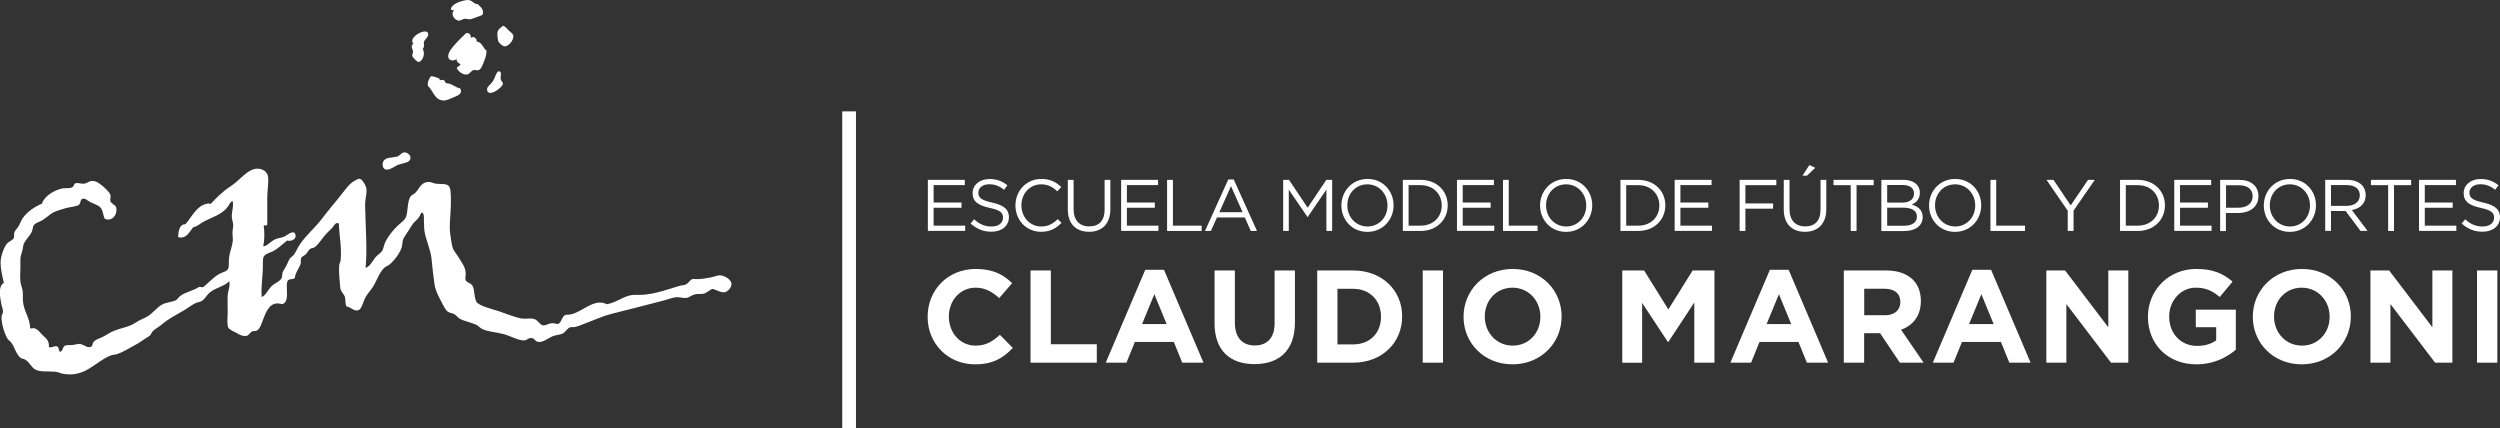 <?xml version="1.0" encoding="UTF-8"?>
<svg id="Layer_2" data-name="Layer 2" xmlns="http://www.w3.org/2000/svg" viewBox="0 0 329.71 56.49">
  <rect x="0" y="0" width="329.71" height="56.49" fill="#333333" stroke="none"/>
  <defs>
    <style>
      .cls-1, .cls-2 {
        fill: #fff;
      }

      .cls-2 {
        fill-rule: evenodd;
      }
    </style>
  </defs>
  <g id="Capa_88" data-name="Capa 88">
    <g>
      <g>
        <path class="cls-1" d="M122.37,23.72h4.87v.69h-4.11v2.3h3.68v.69h-3.68v2.36h4.16v.69h-4.92v-6.74Z"/>
        <path class="cls-1" d="M128,29.48l.47-.56c.7.64,1.38.95,2.31.95s1.5-.48,1.5-1.15v-.02c0-.63-.34-.98-1.75-1.28-1.55-.34-2.26-.84-2.26-1.95v-.02c0-1.06.93-1.84,2.22-1.84.98,0,1.69.28,2.37.83l-.44.59c-.63-.51-1.25-.73-1.95-.73-.88,0-1.44.48-1.44,1.09v.02c0,.64.35.99,1.83,1.31,1.5.33,2.2.88,2.2,1.91v.02c0,1.16-.96,1.91-2.3,1.91-1.07,0-1.95-.36-2.75-1.08Z"/>
        <path class="cls-1" d="M133.92,27.11v-.02c0-1.91,1.43-3.49,3.41-3.49,1.22,0,1.96.43,2.63,1.07l-.52.56c-.57-.54-1.2-.92-2.12-.92-1.49,0-2.61,1.21-2.61,2.76v.02c0,1.56,1.13,2.78,2.61,2.78.92,0,1.53-.36,2.18-.97l.5.49c-.7.71-1.47,1.18-2.7,1.18-1.95,0-3.38-1.53-3.38-3.47Z"/>
        <path class="cls-1" d="M140.83,27.64v-3.92h.76v3.87c0,1.45.77,2.27,2.06,2.27s2.03-.75,2.03-2.22v-3.92h.76v3.86c0,1.96-1.13,2.99-2.81,2.99s-2.8-1.02-2.8-2.93Z"/>
        <path class="cls-1" d="M147.86,23.72h4.87v.69h-4.11v2.3h3.68v.69h-3.68v2.36h4.16v.69h-4.92v-6.74Z"/>
        <path class="cls-1" d="M153.93,23.72h.76v6.04h3.79v.7h-4.56v-6.74Z"/>
        <path class="cls-1" d="M162,23.67h.71l3.07,6.79h-.82l-.79-1.78h-3.67l-.8,1.78h-.78l3.07-6.79ZM163.88,27.99l-1.53-3.44-1.54,3.44h3.07Z"/>
        <path class="cls-1" d="M169.23,23.72h.77l2.46,3.68,2.46-3.68h.77v6.74h-.76v-5.46l-2.46,3.61h-.04l-2.46-3.6v5.45h-.74v-6.74Z"/>
        <path class="cls-1" d="M176.91,27.11v-.02c0-1.86,1.4-3.49,3.45-3.49s3.43,1.61,3.43,3.47t0,.02c0,1.86-1.4,3.49-3.45,3.49s-3.43-1.61-3.43-3.47ZM182.99,27.11v-.02c0-1.53-1.12-2.78-2.66-2.78s-2.64,1.23-2.64,2.76v.02c0,1.53,1.12,2.78,2.66,2.78s2.64-1.23,2.64-2.76Z"/>
        <path class="cls-1" d="M185.01,23.72h2.34c2.12,0,3.58,1.45,3.58,3.35v.02c0,1.9-1.46,3.37-3.58,3.37h-2.34v-6.74ZM187.35,29.76c1.7,0,2.79-1.16,2.79-2.65v-.02c0-1.49-1.09-2.67-2.79-2.67h-1.58v5.34h1.58Z"/>
        <path class="cls-1" d="M192.15,23.72h4.87v.69h-4.11v2.3h3.68v.69h-3.68v2.36h4.16v.69h-4.92v-6.74Z"/>
        <path class="cls-1" d="M198.22,23.72h.76v6.04h3.8v.7h-4.56v-6.74Z"/>
        <path class="cls-1" d="M203.11,27.11v-.02c0-1.86,1.4-3.49,3.45-3.49s3.43,1.61,3.43,3.47t0,.02c0,1.86-1.4,3.49-3.45,3.49s-3.43-1.61-3.43-3.47ZM209.2,27.11v-.02c0-1.53-1.12-2.78-2.66-2.78s-2.64,1.23-2.64,2.76v.02c0,1.53,1.12,2.78,2.66,2.78s2.64-1.23,2.64-2.76Z"/>
        <path class="cls-1" d="M213.71,23.72h2.34c2.12,0,3.58,1.45,3.58,3.35v.02c0,1.9-1.46,3.37-3.58,3.37h-2.34v-6.74ZM216.05,29.76c1.7,0,2.79-1.16,2.79-2.65v-.02c0-1.49-1.09-2.67-2.79-2.67h-1.58v5.34h1.58Z"/>
        <path class="cls-1" d="M220.86,23.72h4.87v.69h-4.11v2.3h3.68v.69h-3.68v2.36h4.16v.69h-4.92v-6.74Z"/>
        <path class="cls-1" d="M229.43,23.72h4.84v.7h-4.08v2.41h3.65v.69h-3.65v2.94h-.76v-6.74Z"/>
        <path class="cls-1" d="M235.25,27.64v-3.92h.76v3.87c0,1.45.77,2.27,2.06,2.27s2.03-.75,2.03-2.22v-3.92h.76v3.86c0,1.96-1.13,2.99-2.81,2.99s-2.8-1.02-2.8-2.93ZM238.63,21.77l.77.36-1.09,1.04h-.6l.92-1.4Z"/>
        <path class="cls-1" d="M244.07,24.42h-2.26v-.7h5.3v.7h-2.26v6.04h-.77v-6.04Z"/>
        <path class="cls-1" d="M248.14,23.72h2.87c.77,0,1.38.22,1.76.6.28.29.43.65.43,1.08v.02c0,.88-.54,1.33-1.07,1.56.8.24,1.44.7,1.44,1.63v.02c0,1.16-.97,1.84-2.45,1.84h-3v-6.74ZM250.88,26.72c.92,0,1.55-.41,1.55-1.2v-.02c0-.66-.53-1.1-1.49-1.1h-2.05v2.32h1.99ZM251.15,29.77c1.02,0,1.66-.45,1.66-1.2v-.02c0-.73-.62-1.16-1.79-1.16h-2.13v2.38h2.26Z"/>
        <path class="cls-1" d="M254.41,27.11v-.02c0-1.86,1.4-3.49,3.45-3.49s3.43,1.61,3.43,3.47t0,.02c0,1.86-1.4,3.49-3.45,3.49s-3.43-1.61-3.43-3.47ZM260.5,27.11v-.02c0-1.53-1.12-2.78-2.66-2.78s-2.64,1.23-2.64,2.76v.02c0,1.53,1.12,2.78,2.66,2.78s2.64-1.23,2.64-2.76Z"/>
        <path class="cls-1" d="M262.51,23.72h.76v6.04h3.8v.7h-4.56v-6.74Z"/>
        <path class="cls-1" d="M272.7,27.79l-2.8-4.07h.92l2.27,3.37,2.29-3.37h.89l-2.8,4.06v2.68h-.77v-2.67Z"/>
        <path class="cls-1" d="M279.6,23.72h2.34c2.12,0,3.58,1.45,3.58,3.35v.02c0,1.9-1.46,3.37-3.58,3.37h-2.34v-6.74ZM281.94,29.76c1.7,0,2.79-1.16,2.79-2.65v-.02c0-1.49-1.09-2.67-2.79-2.67h-1.58v5.34h1.58Z"/>
        <path class="cls-1" d="M286.75,23.72h4.87v.69h-4.11v2.3h3.68v.69h-3.68v2.36h4.16v.69h-4.92v-6.74Z"/>
        <path class="cls-1" d="M292.81,23.72h2.52c1.52,0,2.52.81,2.52,2.14v.02c0,1.45-1.21,2.21-2.65,2.21h-1.64v2.38h-.76v-6.74ZM295.24,27.39c1.12,0,1.85-.6,1.85-1.48v-.02c0-.96-.72-1.46-1.81-1.46h-1.7v2.97h1.67Z"/>
        <path class="cls-1" d="M298.56,27.11v-.02c0-1.86,1.4-3.49,3.45-3.49s3.43,1.61,3.43,3.47t0,.02c0,1.86-1.4,3.49-3.45,3.49s-3.43-1.61-3.43-3.47ZM304.65,27.11v-.02c0-1.53-1.12-2.78-2.66-2.78s-2.64,1.23-2.64,2.76v.02c0,1.53,1.12,2.78,2.66,2.78s2.64-1.23,2.64-2.76Z"/>
        <path class="cls-1" d="M306.66,23.72h2.9c.83,0,1.49.25,1.92.67.33.33.52.8.52,1.33v.02c0,1.12-.77,1.77-1.83,1.96l2.07,2.75h-.93l-1.96-2.62h-1.93v2.62h-.76v-6.74ZM309.49,27.15c1.01,0,1.73-.52,1.73-1.39v-.02c0-.83-.64-1.33-1.72-1.33h-2.08v2.74h2.07Z"/>
        <path class="cls-1" d="M314.95,24.42h-2.26v-.7h5.3v.7h-2.26v6.04h-.77v-6.04Z"/>
        <path class="cls-1" d="M319.03,23.72h4.87v.69h-4.11v2.3h3.68v.69h-3.68v2.36h4.16v.69h-4.92v-6.74Z"/>
        <path class="cls-1" d="M324.65,29.48l.47-.56c.7.64,1.38.95,2.31.95s1.5-.48,1.5-1.15v-.02c0-.63-.34-.98-1.75-1.28-1.55-.34-2.26-.84-2.26-1.95v-.02c0-1.06.93-1.84,2.22-1.84.98,0,1.69.28,2.37.83l-.44.59c-.63-.51-1.25-.73-1.95-.73-.88,0-1.44.48-1.44,1.09v.02c0,.64.35.99,1.83,1.31,1.5.33,2.2.88,2.2,1.91v.02c0,1.16-.96,1.91-2.3,1.91-1.07,0-1.95-.36-2.75-1.08Z"/>
        <path class="cls-1" d="M122.34,41.79v-.03c0-3.46,2.61-6.29,6.34-6.29,2.29,0,3.67.76,4.8,1.88l-1.7,1.96c-.94-.85-1.89-1.37-3.11-1.37-2.05,0-3.53,1.7-3.53,3.79v.03c0,2.09,1.44,3.82,3.53,3.82,1.39,0,2.24-.56,3.2-1.42l1.7,1.72c-1.25,1.34-2.64,2.17-4.99,2.17-3.58,0-6.24-2.76-6.24-6.26Z"/>
        <path class="cls-1" d="M135.91,35.67h2.68v9.73h6.06v2.43h-8.74v-12.16Z"/>
        <path class="cls-1" d="M151.04,35.58h2.47l5.21,12.25h-2.8l-1.11-2.73h-5.14l-1.11,2.73h-2.73l5.21-12.25ZM153.86,42.74l-1.62-3.94-1.62,3.94h3.23Z"/>
        <path class="cls-1" d="M160.18,42.62v-6.95h2.68v6.88c0,1.98.99,3.01,2.62,3.01s2.62-.99,2.62-2.92v-6.97h2.68v6.86c0,3.68-2.07,5.49-5.33,5.49s-5.27-1.82-5.27-5.4Z"/>
        <path class="cls-1" d="M173.72,35.67h4.74c3.82,0,6.46,2.62,6.46,6.05v.03c0,3.42-2.64,6.08-6.46,6.08h-4.74v-12.16ZM178.46,45.42c2.19,0,3.67-1.48,3.67-3.63v-.03c0-2.15-1.48-3.67-3.67-3.67h-2.07v7.33h2.07Z"/>
        <path class="cls-1" d="M187.63,35.67h2.68v12.16h-2.68v-12.16Z"/>
        <path class="cls-1" d="M193.02,41.79v-.03c0-3.46,2.73-6.29,6.48-6.29s6.45,2.8,6.45,6.26v.03c0,3.46-2.73,6.29-6.48,6.29s-6.45-2.8-6.45-6.26ZM203.15,41.79v-.03c0-2.09-1.53-3.82-3.68-3.82s-3.65,1.7-3.65,3.79v.03c0,2.09,1.53,3.82,3.68,3.82s3.65-1.7,3.65-3.79Z"/>
        <path class="cls-1" d="M213.95,35.67h2.88l3.2,5.14,3.2-5.14h2.88v12.16h-2.66v-7.94l-3.42,5.2h-.07l-3.39-5.14v7.89h-2.62v-12.16Z"/>
        <path class="cls-1" d="M233.42,35.58h2.47l5.21,12.25h-2.8l-1.11-2.73h-5.14l-1.11,2.73h-2.73l5.21-12.25ZM236.23,42.74l-1.62-3.94-1.62,3.94h3.23Z"/>
        <path class="cls-1" d="M243.18,35.67h5.56c1.55,0,2.75.43,3.55,1.23.68.68,1.04,1.63,1.04,2.78v.04c0,1.96-1.06,3.2-2.61,3.77l2.97,4.34h-3.13l-2.61-3.89h-2.1v3.89h-2.68v-12.16ZM248.57,41.58c1.3,0,2.05-.7,2.05-1.72v-.04c0-1.15-.8-1.74-2.1-1.74h-2.66v3.49h2.71Z"/>
        <path class="cls-1" d="M260.12,35.58h2.47l5.21,12.25h-2.8l-1.11-2.73h-5.14l-1.11,2.73h-2.73l5.21-12.25ZM262.93,42.74l-1.62-3.94-1.62,3.94h3.23Z"/>
        <path class="cls-1" d="M269.88,35.67h2.47l5.7,7.49v-7.49h2.64v12.16h-2.28l-5.89-7.73v7.73h-2.64v-12.16Z"/>
        <path class="cls-1" d="M283.28,41.79v-.03c0-3.46,2.69-6.29,6.38-6.29,2.19,0,3.51.59,4.78,1.67l-1.69,2.03c-.94-.78-1.77-1.23-3.18-1.23-1.95,0-3.49,1.72-3.49,3.79v.03c0,2.22,1.53,3.86,3.68,3.86.97,0,1.84-.24,2.52-.73v-1.74h-2.69v-2.31h5.28v5.28c-1.25,1.06-2.97,1.93-5.2,1.93-3.79,0-6.39-2.66-6.39-6.26Z"/>
        <path class="cls-1" d="M297.11,41.79v-.03c0-3.46,2.73-6.29,6.48-6.29s6.45,2.8,6.45,6.26v.03c0,3.46-2.73,6.29-6.48,6.29s-6.45-2.8-6.45-6.26ZM307.24,41.79v-.03c0-2.09-1.53-3.82-3.68-3.82s-3.65,1.7-3.65,3.79v.03c0,2.09,1.53,3.82,3.68,3.82s3.65-1.7,3.65-3.79Z"/>
        <path class="cls-1" d="M312.62,35.67h2.47l5.7,7.49v-7.49h2.64v12.16h-2.28l-5.89-7.73v7.73h-2.64v-12.16Z"/>
        <path class="cls-1" d="M326.68,35.67h2.68v12.16h-2.68v-12.16Z"/>
      </g>
      <rect class="cls-1" x="111.08" y="14.69" width="1.81" height="41.8"/>
      <g>
        <path class="cls-2" d="M59.91,1.31c-.17.09-.36.04-.44-.1.07-.69,1.32-1.1,2.08-1.2.74-.1.85.54,1.45.53.33.32.85.69.67,1.36-.17.17-.48.25-.77.34-.27.08-.54.23-.82.29-.28.05-.56-.08-.82-.05-.28.03-.5.26-.78.24-.52-.05-1.13-.85-.57-1.4Z"/>
        <path class="cls-2" d="M66.34,3.41c.31.06.46.33.72.58.2.2.58.41.63.68.11.68-.69,1.49-1.17,1.45-.17-.01-.71-.4-.82-.73-.08-.25-.13-.9-.09-1.11.06-.43.48-.68.73-.87Z"/>
        <path class="cls-2" d="M55.89,5.65c.08.32.03.64-.15.82.42.56-.03,1.75-.59,1.69-.15-.02-.71-.54-.77-.78-.04-.19.11-.38.1-.58-.02-.25-.42-.78.05-1.02-.83-.85,1.77-2.22,1.94-1.35.1.49-.53.73-.58,1.21Z"/>
        <path class="cls-2" d="M61.94,4.46c.06.15.18.24.14.48.12.1.21-.12.44-.05.16.15.38.23.34.58.74.1.82.86,1.3,1.21.03.48-.15.97-.34,1.45-.11.28-.33.97-.68,1.11-.21.08-.45-.05-.68,0-.32.07-.5.53-.87.58-.55.07-1.1-.36-1.35-.83.08-.26.43-.24.49-.53-.27-.14-.52-.29-.53-.68-.27.29-.95.27-1.07-.2-.15-.6.54-1.34.97-1.83.53-.61,1.08-1.07,1.4-1.4.2-.03.27.08.44.1Z"/>
        <path class="cls-2" d="M65.98,9.45c.2.33-.01.63.05.97.05.29.29.38.29.63,0,.47-1.93,1.88-2.08.82-.06-.44.42-.66.73-1.11.35-.5.39-1.08.73-1.35.15-.03.18.05.29.05Z"/>
        <path class="cls-2" d="M58,10.59c.16-.01.28-.08.48-.05.17.09.23.29.34.44.72-.03,1.18.55,1.88.68.3.57-.11.88-.73,1.11-.51.19-.98.5-1.5.48-1.2-.04-1.41-1.47-2.03-1.89-.1-.52.14-.99.39-1.31.39.02.67.14.97.25.16,0,.19.14.19.29Z"/>
        <path class="cls-2" d="M53.24,20.1c.41-.1,1.26.48.72,1.12-.23.27-1.15.37-1.5.53-.53.23-1.44,1.02-1.89.38-.11-.15-.15-.51-.05-.77.28-.7,1.21-.52,1.89-.72.28-.08.48-.45.82-.53Z"/>
        <path class="cls-2" d="M34.78,29.77c.11.78.13,1.77-.06,2.71.49,0,.88-.58,1.55-.91.39-.19.89-.2,1.26-.38.32-.16,1.29-1.03,1.45-.19.1.55-.56.88-1.12.72-.57.46-1.15,1.04-1.84,1.4-.45.23-1.1.37-1.26.77-.15.37-.07,1.09-.1,1.69-.06,1.21-.24,2.41-.15,3.58.55-.12.87-1.12,1.5-1.59.44-.32.97-.5,1.16-.96.06-.15.02-.45.1-.68.07-.21.32-.54.49-.87.15-.31.29-.69.44-.92.11-.17.42-.36.58-.58.3-.42.48-.92.78-1.35.82-1.2,2-2.18,2.91-3.38.92-1.22,1.89-2.31,2.82-3.52.3-.39.64-.82.97-1.11.28-.25.95-.66,1.16-.63.37.05.86.93.91,1.36.06.46-.09.98-.15,1.55-.05.5-.02,1.02,0,1.55.06,2.45.26,5.07.03,7.3.65-.21.92-.96,1.36-1.45.27-.31.69-.52.87-.87.15-.29.22-.76.34-1.01.38-.82,1.01-1.58,1.6-2.17.37-.38,1.03-.75,1.21-1.35.21-.69.13-1.9.54-2.56.13-.2.39-.26.63-.48.55-.51.72-1.46,1.84-1.44.29,0,.61.21,1.02.24.65.06,1.44-.1,1.69.49.2.48.15,1.84.14,2.52-.04,1.54-.27,2.64-.01,4.06.09.51.15,1.09.29,1.45.14.36.52.78.77,1.21.36.63.87,1.17.92,2.08.01.32-.12.65,0,.92.12.29.67.36.87.68.34.54.19,1.45.53,2.13.29.58,2.3,1.03,2.99,1.27,1.05.35,2.33.92,3.24.98.51.03,1.06-.13,1.55.1.31.15.64.72,1.01.78.36.05.74-.28,1.26-.29.24,0,.6.13.72.1.44-.11.49-.95.92-1.16.18-.09.49-.04.77-.1,1.56-.32,3.09-2.19,4.74-1.34,1.14-.18,1.99-.9,3-1.15.55-.14,1.03-.06,1.69-.09,1.66-.08,3.47-.76,4.94-1.19.26-.08.5-.05.73-.14.4-.16.59-.61.97-.77,1.01.11,1.8-.09,2.56-.23.35-.07.7-.23.97-.24.64-.02,1.56.56,1.59,1.12.03.41-.43,1.04-.92,1.11-.51.07-1.09-.32-1.55-.44-.41.1-.75.51-1.16.62-.33.1-.78,0-1.16.09-.45.11-.81.43-1.16.48-.4.05-.79-.1-1.21-.1-.48,0-1.12.27-1.74.43-2.34.62-4.56,1.17-6.92,1.77-1.07.27-2.11.75-3.19,1.15-.53.2-1.11.46-1.6.58-.21.05-.5-.01-.68.05-.36.12-.64.65-.97.82-.28.14-.88.19-1.26.33-.71.28-1.28.85-1.94.77-.49-.06-.42-.41-.82-.49-.57-.1-.61.26-1.02.29-.73.06-1.79-.57-2.76-.83-1.04-.28-2.06-.29-2.85-.69-.22-.11-.45-.36-.58-.44-.7-.4-1.64-.52-2.32-.88-.25-.13-.47-.48-.77-.63-.31-.15-.64-.16-.87-.34-.23-.19-.51-.69-.77-1.21-.37-.74-.83-1.49-.96-2.47-.16-1.15-.26-2.06-.38-3.29-.11-1.1-.68-2.34-.91-3.49-.07-.34-.07-1.02-.09-1.4-.01-.14.05-1.08-.19-1.16-.23-.08-.21.23-.53.67-.15.22-.58.57-.73.77-.22.3-.44.71-.68,1.06-.25.38-.54.79-.63,1.06-.09.26-.09.7-.15.92-.24.83-.97,1.8-1.65,2.36-.17.14-.45.23-.63.38-.8.72-1.06,1.97-1.75,2.85-.29.36-.68.83-.92,1.4-.26.6-.4,1.32-.87,1.4-.6.1-.93-.47-1.45-.49-.26-.35-.12-.81-.24-1.26-.12-.44-.57-.7-.62-1.26-.07-.78-.21-2.2-.14-2.95.02-.21.17-.42.19-.63.18-1.68-.19-3.28-.23-4.88-.45-.2-.65.33-.87.58-.24.26-.56.54-.82.82-.52.55-.95,1.34-1.5,1.74-.16.11-.41.1-.63.24-.17.11-.31.47-.53.68-.31.28-.53.28-.63.53-.09.23,0,.47-.05.68-.13.57-.71,1.16-.78,1.93-.22.22-.68.1-.87.29-.49.47.23,2.48-.54,3.04-.39.28-.44-.08-1.16.05-.79.14-1.22,1.09-1.55,1.93-.26.66-.44,1.41-.92,1.64-.16.08-.38,0-.58.1-.32.14-.42.52-.73.58-.52.1-1.04-.2-1.35-.39-.23-.13-.9-.39-1.06-.68-.22-.4-.09-1.37-.09-2.08,0-.76-.04-1.54,0-2.18.05-.72.36-1.2.2-1.88-.56.67-1.83.84-2.62,1.54-.39.35-.62.88-1.07,1.11-.21.11-.43.11-.63.19-.56.24-1.14.71-1.74,1.06-1.04.61-1.95,1.05-2.86,1.83-.37.32-.81.54-1.12.82-.18.17-.25.46-.44.63-.24.21-.66.41-1.02.68-.31.23-.69.45-1.02.62-.69.37-1.47.86-2.18,1.11-.35.12-.7.1-1.02.24-2.05.88-3.25,2.85-6.1,2.4-.42-.06-.69-.25-1.16-.29-1-.09-1.89.08-2.61-.3-.48-.25-.73-.96-1.35-1.31-.17-.1-.37-.09-.53-.19-.61-.42-.82-1.47-1.3-2.08-.15-.18-.36-.29-.48-.49-.34-.53-.85-2.07-.77-2.95.02-.19.18-.35.19-.58.02-.3-.17-.73-.24-1.11-.15-.87-.44-2.25.35-2.71-.2-.84-.42-1.78-.43-2.66,0-.83.43-2.06.88-2.56.25-.27.76-.4.87-.72.07-.2,0-.48.05-.68.08-.27.4-.56.58-.87.19-.32.33-.73.49-.97.61-.91,1.65-1.61,2.57-1.97.33-1.01,1.63-1.81,2.71-2.02.51-.1,1.12.09,1.45-.29.13-.15.06-.3.24-.38.27-.13.88.08,1.11.05.66-.07.77-.56,1.6-.29.49.16,1.76,1.24,1.93,1.75.09.27-.08.54,0,.82.11.39.68.47.77.87.19.85-.46,1.87-1.5,1.49-.28-.53-.2-1.09-.58-1.5-.3-.34-.84-.46-1.35-.73-.39-.21-.72-.59-1.11-.39-.22.22-.16.55-.34.72-.3.29-1.25.31-1.79.48-.6.18-1.25.37-1.64.57-.41.21-.86.66-1.41,1.01-.33.21-.92.34-1.16.67-.14.2-.11.49-.24.82-.23.56-.81,1.03-1.07,1.64-.11.25-.11.6-.2.92-.16.58-.28.76-.25,1.5.04.82-.08,1.74,0,2.51.04.42.22.82.29,1.21.08.48.01.95.05,1.4.09,1.34.88,2.09.96,3.58.09.12.49-.11.63.05.35.09.62.45.92.78.44.48.98.69.91,1.65.39.17.61-.17,1.07-.09.3.09.16.62.43.73.4-.18.28-.66.63-.82.24-.11.65-.05,1.02-.09.31-.04.7-.16.92-.14.57.06,1.12.76,1.64.25.1-.76.58-.79,1.36-1.16.42-.2.81-.48,1.11-.63.92-.46,1.8-.57,2.61-.91.37-.15.73-.42,1.11-.63.38-.2.82-.36,1.16-.58.67-.42,1.24-1.2,1.89-1.54.53-.28,1.28-.32,1.74-.53.28-.13.41-.44.68-.63.75-.52,1.76-.68,2.42-1.15.22-.02.36.03.53.05.71-.55,1.38-1.36,2.18-1.78.5-.26,1-.31,1.16-.72.12-.32.04-.95.1-1.45.08-.65.42-1.48.49-2.13.04-.36-.05-.76-.04-1.16,0-.33.1-.65.1-.92,0-.39-.18-.78-.19-1.16-.02-.7.29-1.38.1-2.08-.35.16-.52.68-.78.97-.75.85-1.87,1.17-2.96,1.73-.5.26-.9.69-1.45.77-.46.58-.94,1.63-1.99,1.3.05-.65.1-1.7.97-1.69.8-.9,1.45-2.43,2.81-2.7.15-.03.33-.1.48.05.73-.75,1.55-1.64,2.67-2.36,1.05-.68,1.81-1.72,2.81-2.17.86-.38,2.01-.04,2.13.97.08.74-.1,1.69-.11,2.66,0,1.25.01,2.49,0,3.53.02.35-.44.04-.48.24Z"/>
      </g>
    </g>
  </g>
</svg>